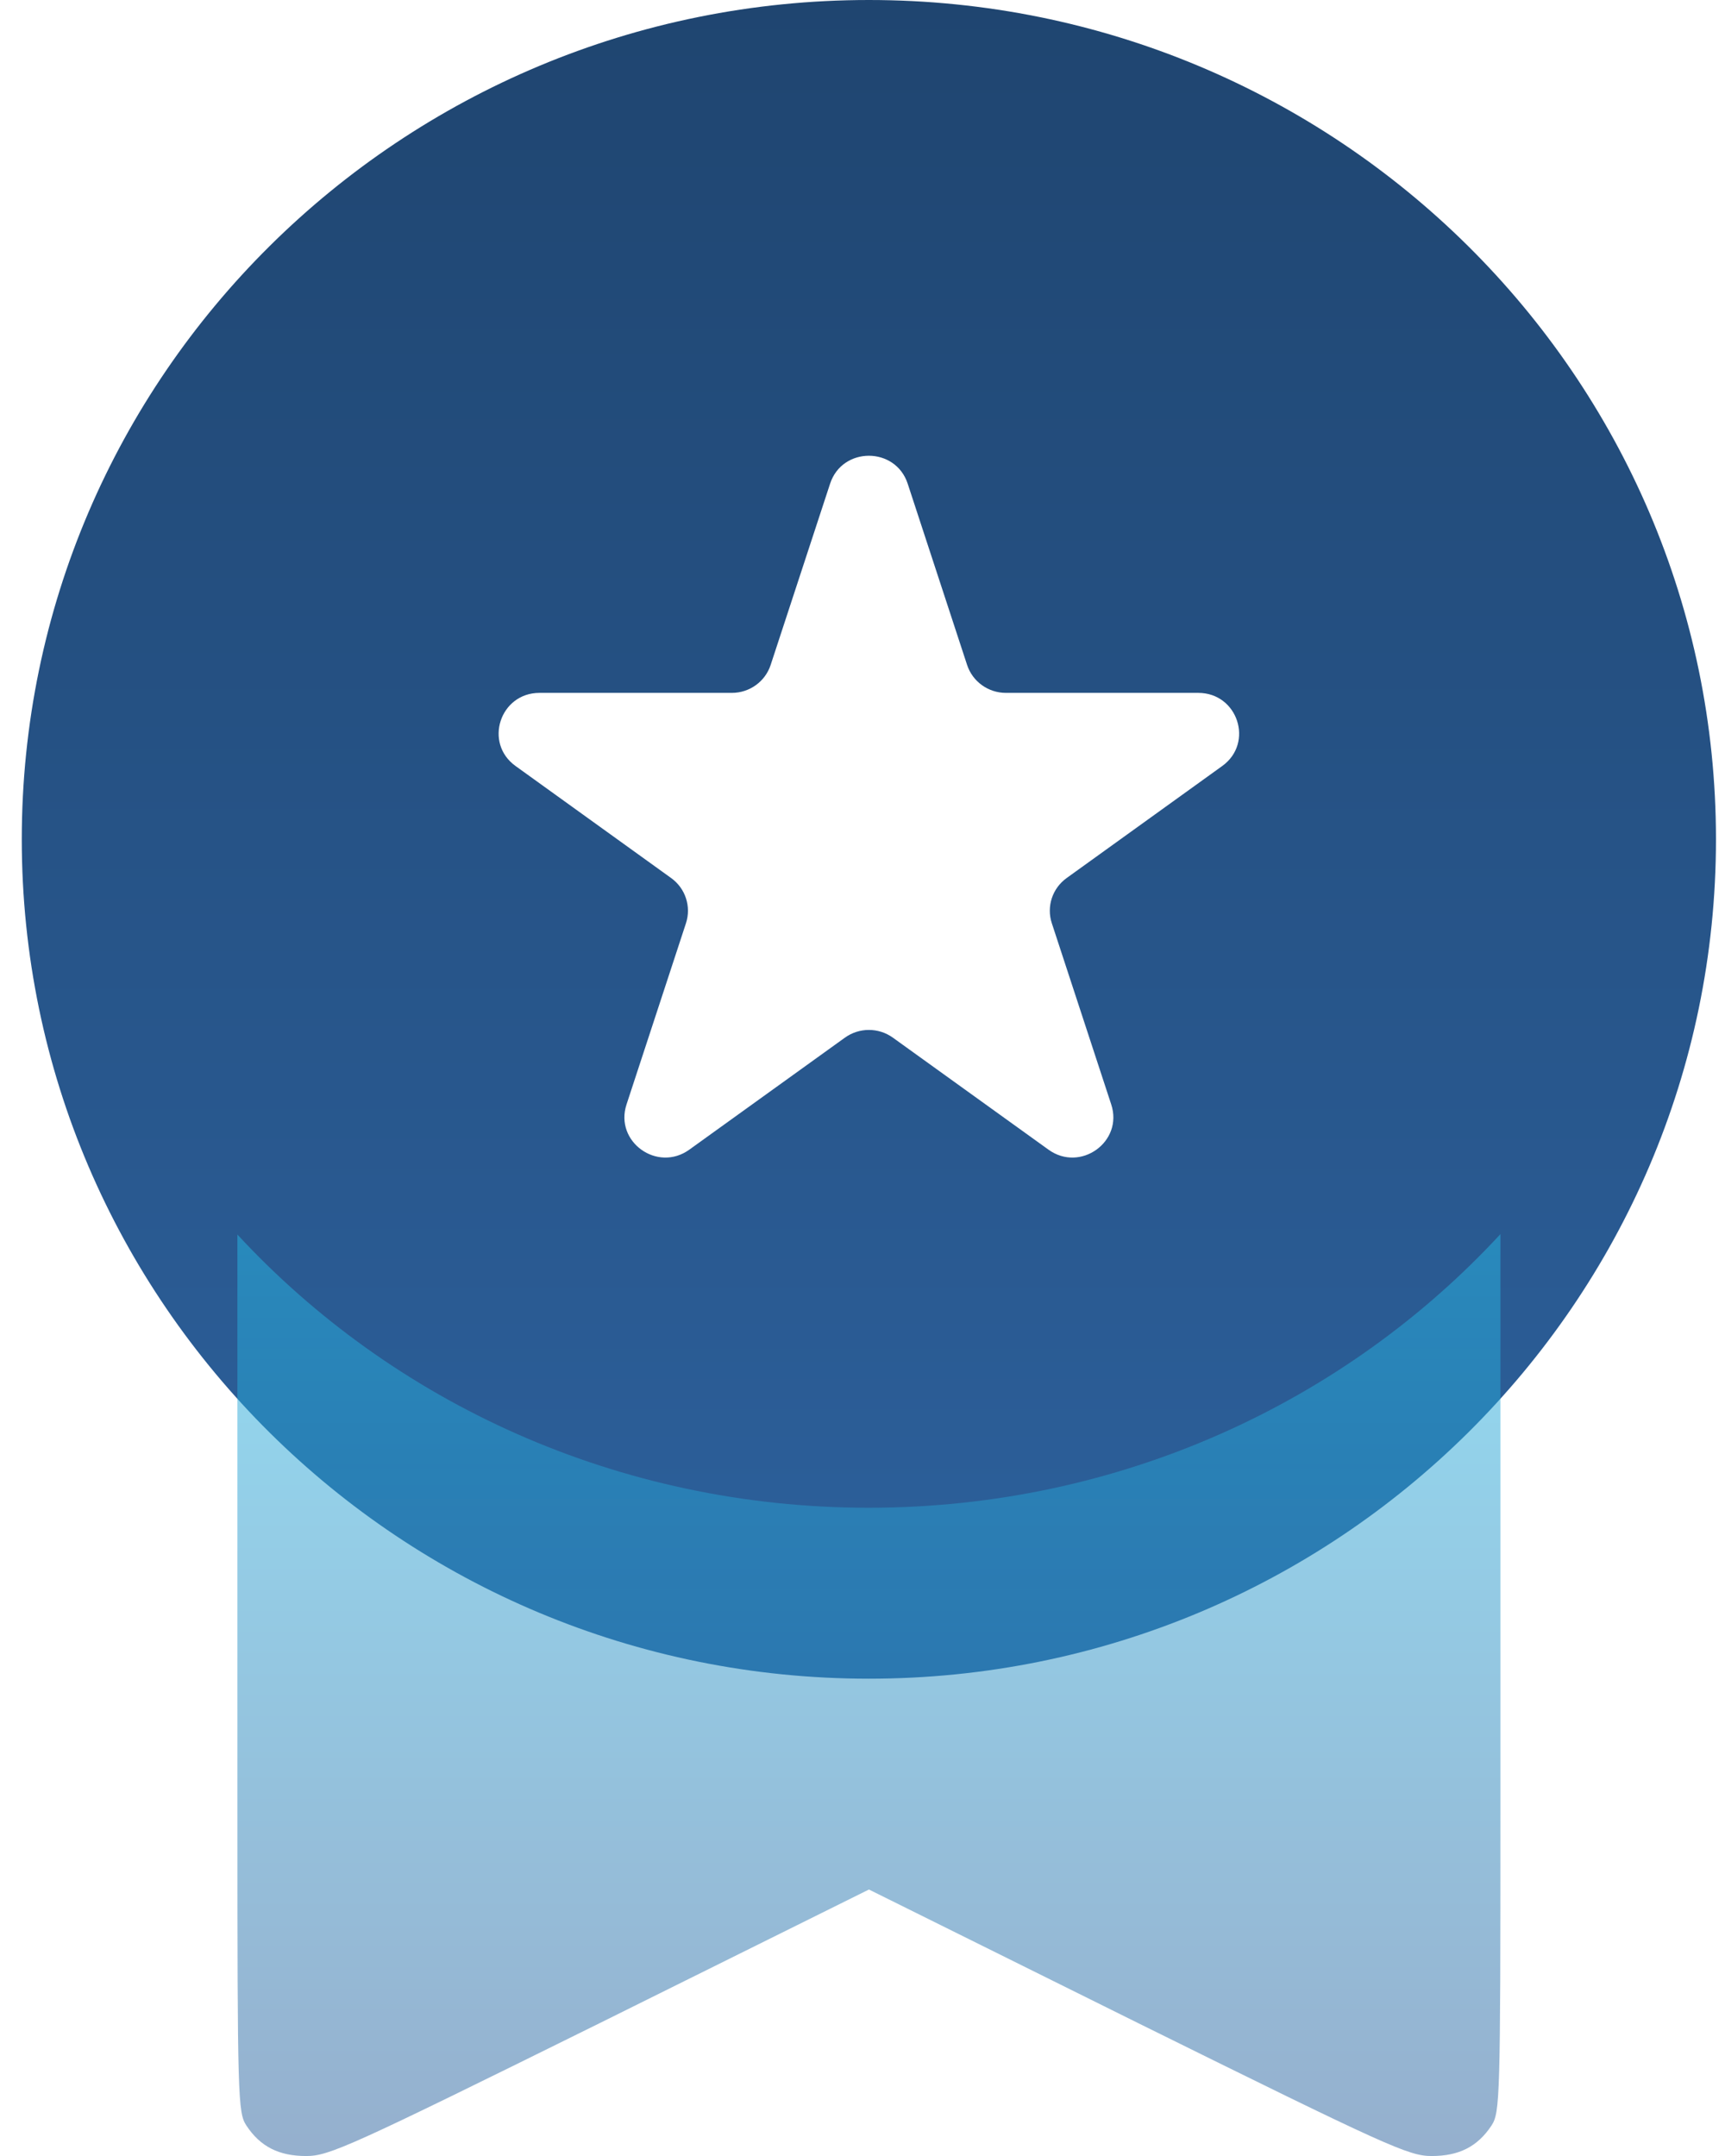 <svg width="56" height="70" viewBox="0 0 56 70" fill="none" xmlns="http://www.w3.org/2000/svg">
<path fill-rule="evenodd" clip-rule="evenodd" d="M28.207 54.503C43.395 54.503 55.707 42.302 55.707 27.251C55.707 12.201 43.395 0 28.207 0C13.019 0 0.707 12.201 0.707 27.251C0.707 42.302 13.019 54.503 28.207 54.503ZM29.467 15.704C29.07 14.495 27.344 14.495 26.948 15.704L25.018 21.59C24.841 22.13 24.332 22.496 23.759 22.496H17.514C16.231 22.496 15.698 24.123 16.736 24.87L21.788 28.508C22.252 28.842 22.446 29.434 22.269 29.975L20.339 35.86C19.943 37.069 21.339 38.074 22.377 37.327L27.429 33.69C27.893 33.356 28.521 33.356 28.986 33.69L34.038 37.327C35.075 38.074 36.472 37.069 36.075 35.86L34.146 29.975C33.968 29.434 34.163 28.842 34.627 28.508L39.679 24.87C40.716 24.123 40.183 22.496 38.9 22.496H32.656C32.082 22.496 31.574 22.13 31.396 21.59L29.467 15.704Z" fill="url(#paint0_linear_4865_23059)"/>
<g filter="url(#filter0_b_4865_23059)">
<path fill-rule="evenodd" clip-rule="evenodd" d="M7.707 40.083L7.708 58.925C7.708 68.12 7.723 68.586 7.996 69.007C8.452 69.7 9.059 70.001 9.94 70.001C10.684 70.001 11.352 69.7 19.477 65.682L28.209 61.348L36.941 65.682C45.066 69.7 45.734 70.001 46.478 70.001C47.359 70.001 47.966 69.7 48.422 69.007C48.695 68.586 48.71 68.12 48.71 58.895L48.71 40.068C43.674 45.521 36.352 48.953 28.202 48.953C20.059 48.953 12.742 45.527 7.707 40.083Z" fill="url(#paint1_linear_4865_23059)" fill-opacity="0.5"/>
</g>
<defs>
<filter id="filter0_b_4865_23059" x="3.707" y="36.068" width="49.004" height="37.933" filterUnits="userSpaceOnUse" color-interpolation-filters="sRGB">
<feFlood flood-opacity="0" result="BackgroundImageFix"/>
<feGaussianBlur in="BackgroundImageFix" stdDeviation="2"/>
<feComposite in2="SourceAlpha" operator="in" result="effect1_backgroundBlur_4865_23059"/>
<feBlend mode="normal" in="SourceGraphic" in2="effect1_backgroundBlur_4865_23059" result="shape"/>
</filter>
<linearGradient id="paint0_linear_4865_23059" x1="28.207" y1="54.503" x2="28.207" y2="-2.25995e-08" gradientUnits="userSpaceOnUse">
<stop stop-color="#2D619D"/>
<stop offset="1" stop-color="#1F4570"/>
</linearGradient>
<linearGradient id="paint1_linear_4865_23059" x1="28.209" y1="69.996" x2="28.209" y2="38.013" gradientUnits="userSpaceOnUse">
<stop stop-color="#2D619D"/>
<stop offset="1" stop-color="#27BFEB"/>
</linearGradient>
</defs>
</svg>
